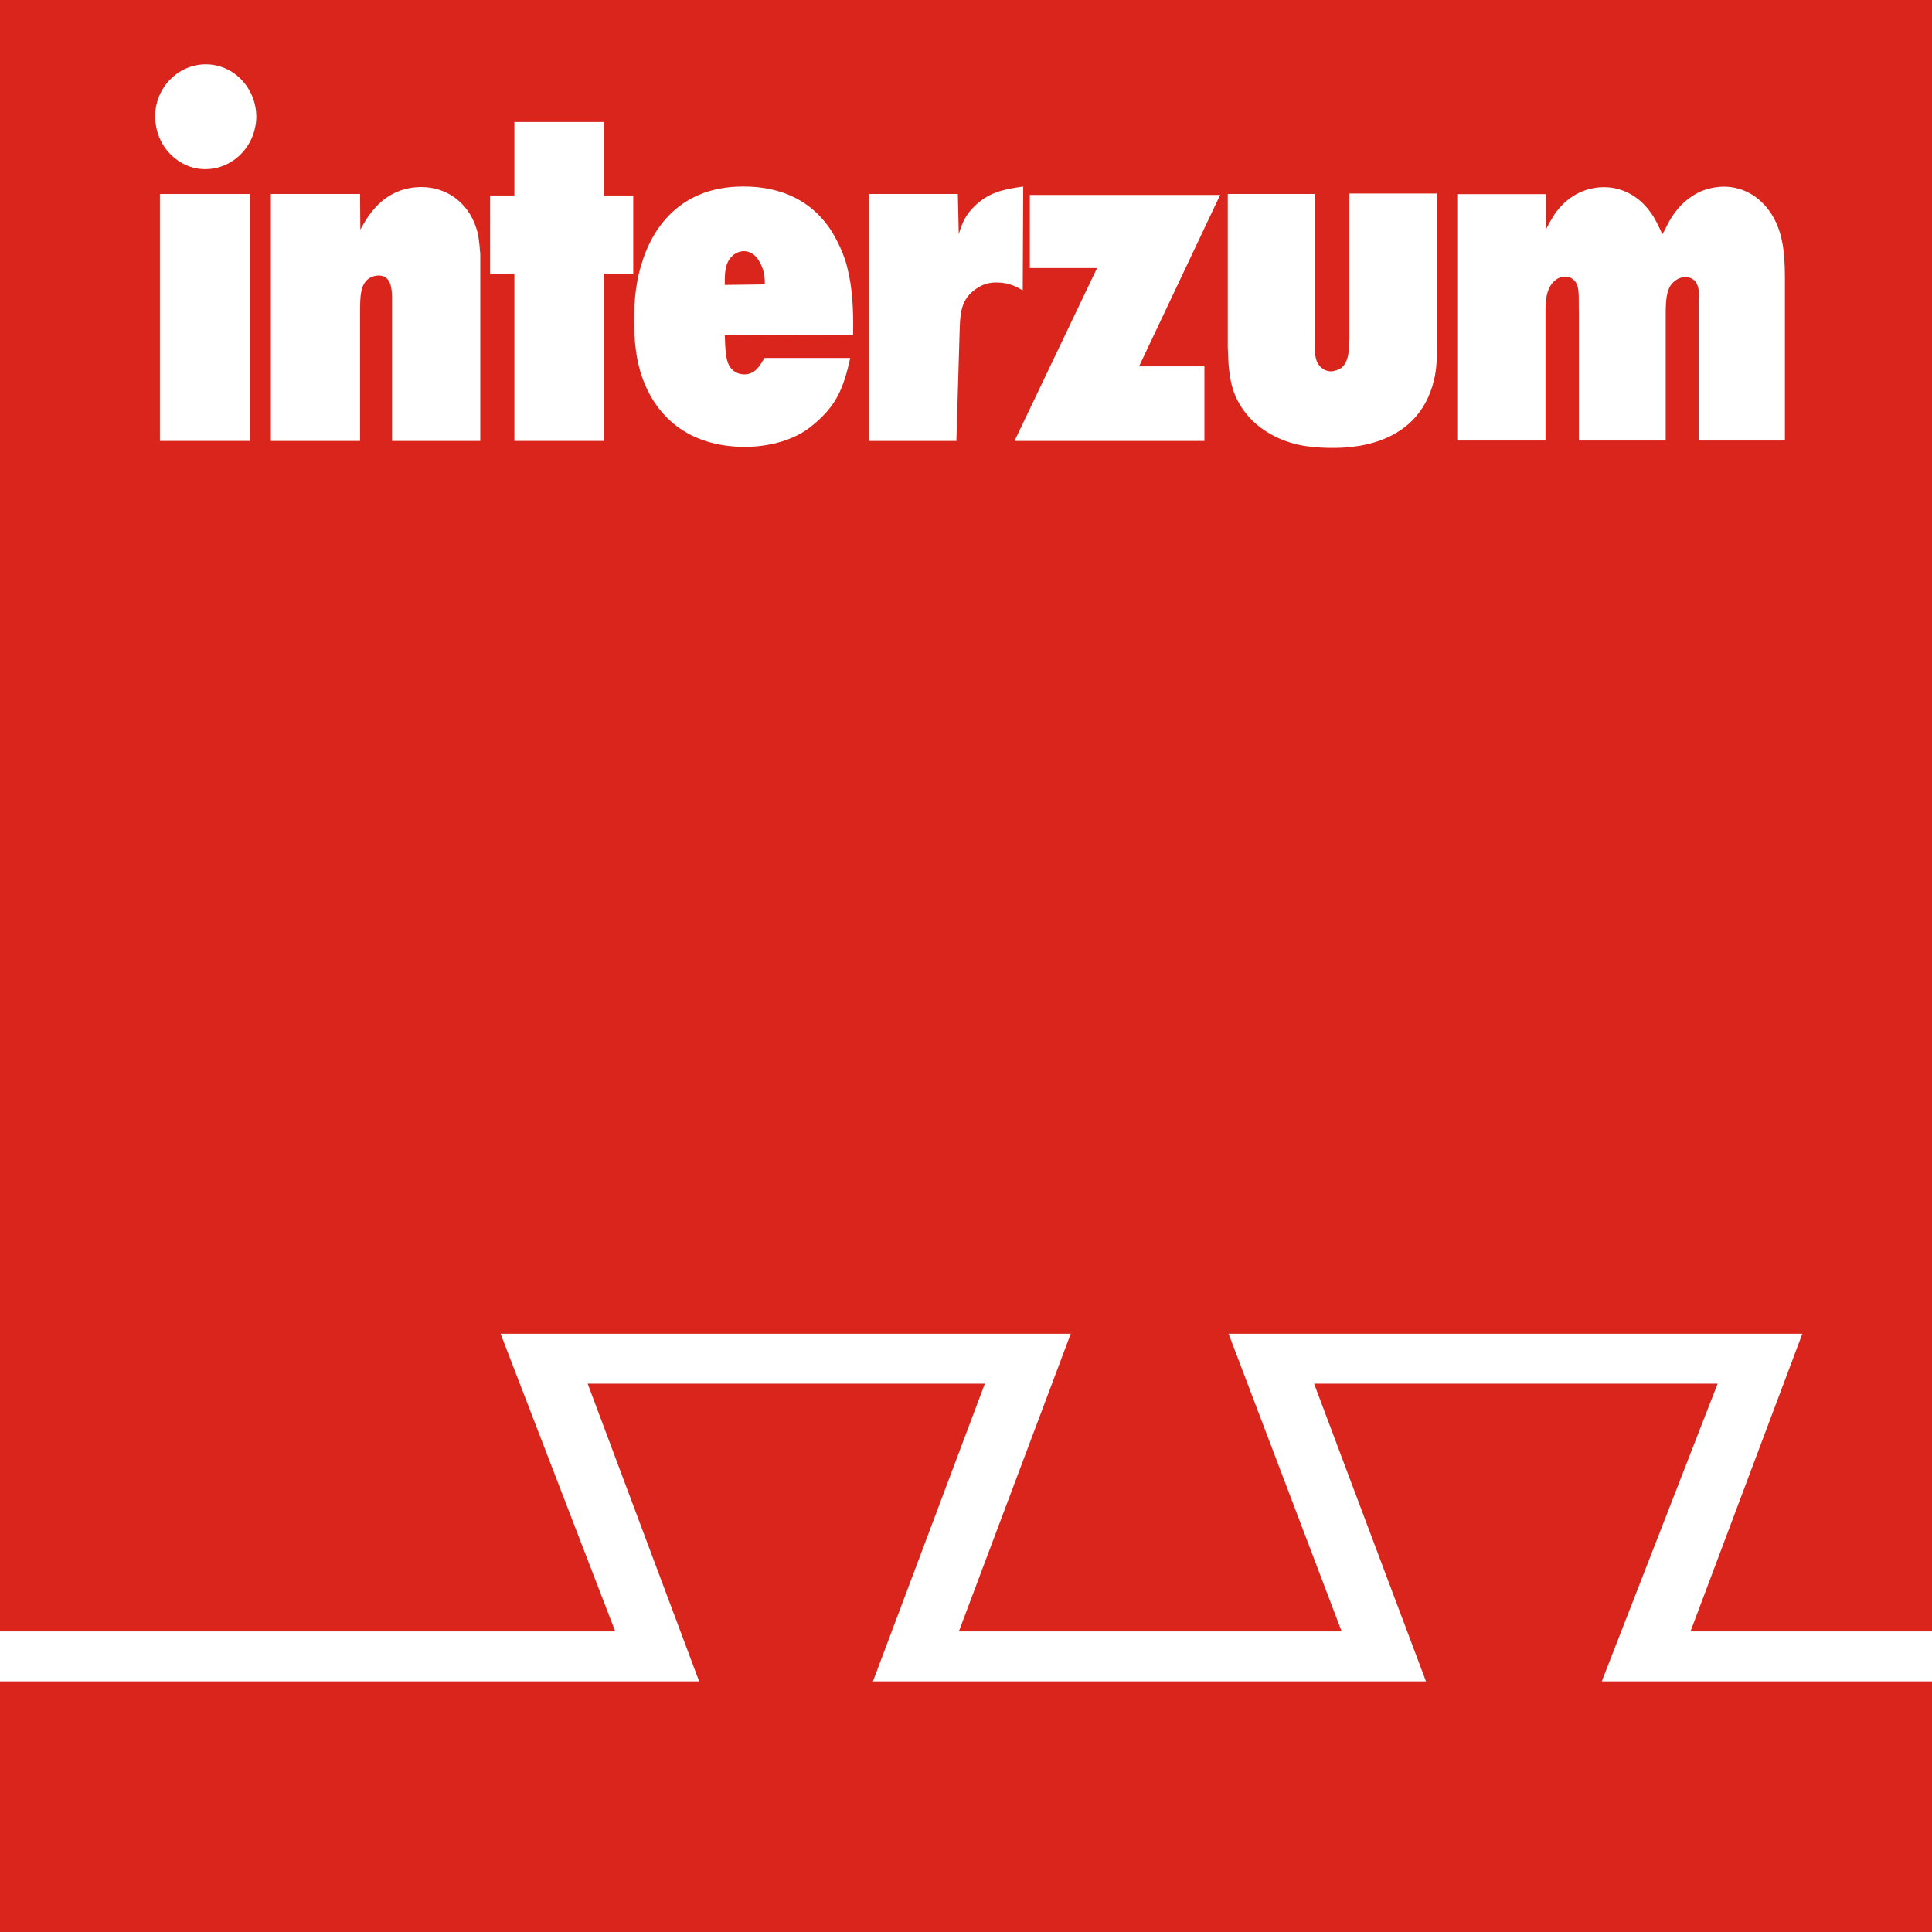 <?xml version="1.0" encoding="UTF-8"?>
<svg xmlns="http://www.w3.org/2000/svg" xmlns:xlink="http://www.w3.org/1999/xlink" xml:space="preserve" width="2132px" height="2132px" shape-rendering="geometricPrecision" text-rendering="geometricPrecision" image-rendering="optimizeQuality" fill-rule="evenodd" clip-rule="evenodd" viewBox="0 0 2156.04 2156.03">
 <g id="Ebene_x0020_1">
  <polygon fill="white" fill-rule="nonzero" points="0,2156.03 2156.04,2156.03 2156.04,0 0,0 "></polygon>
  <path fill="#DA251D" d="M0 0l2156.04 0 0 1820.6 -269.507 0 124.824 -332.207 -640.308 0 126.192 332.207 -427.194 0 124.868 -332.207 -636.291 0 127.964 332.207 -686.592 0 0 -1820.6zm2156.04 1876.33l0 279.703 -2156.04 0 0 -279.703 780.224 0 -124.421 -332.208 443.251 0 -124.868 332.208 617.153 0 -124.882 -332.208 450.365 0 -129.289 332.208 368.512 0z"></path>
  <path fill="white" d="M1976.51 238.258c-17.569,-26.627 -41.56,-29.981 -52.735,-29.981 -13.249,0 -24.482,4.479 -28.701,6.666 -20.261,10.556 -29.305,26.613 -33.582,34.389 -2.132,4.421 -4.219,8.323 -6.351,12.197 -3.758,-8.338 -6.955,-15.553 -12.24,-23.272 -17.583,-25.503 -40.998,-29.42 -52.735,-29.42 -29.262,0 -46.284,18.288 -52.677,26.627 -5.329,6.653 -12.241,20.521 -12.241,20.521l0 -39.372 -99.018 0 0 275.038 98.499 0 0 -142.494c0,-11.679 0,-27.736 11.132,-36.636 4.262,-3.297 8.54,-3.859 10.671,-3.859 3.197,0 5.847,0.561 8.539,2.75 8.526,6.149 6.351,18.332 6.898,38.305l0 141.933 96.887 0 0 -141.933c0,-19.973 2.132,-29.982 10.11,-36.073 3.197,-2.736 7.459,-4.421 11.736,-4.421 17.526,0 15.437,21.587 14.876,23.272l0 159.156 96.326 0 0 -174.089c0,-27.189 0,-55.486 -15.394,-79.305z"></path>
  <polygon fill="white" fill-rule="nonzero" points="178.467,492.068 278.566,492.068 278.566,216.485 178.467,216.485 "></polygon>
  <path fill="white" d="M189.656 171.555c5.328,5.587 18.634,17.223 39.371,17.223 31.437,0 56.436,-26.108 56.998,-58.221 0,-32.215 -25.043,-58.784 -56.393,-58.784 -30.933,0 -56.494,26.065 -56.494,58.178 0,7.258 1.569,26.108 16.518,41.604z"></path>
  <path fill="white" d="M535.962 492.068l0 -207.944c-1.065,-15.495 -2.132,-23.257 -4.766,-30.472 -9.102,-27.735 -33.021,-44.916 -60.714,-44.916 -39.414,0 -56.94,28.297 -64.413,40.495l-3.96 7.114 -0.302 -39.889 -99.523 0 0 275.612 99.523 0 0 -142.509c0,-20.577 0.547,-31.033 9.043,-38.248 4.825,-3.355 9.03,-3.859 11.78,-3.859 13.767,0 14.832,14.876 14.832,24.884l0 159.731 98.501 0z"></path>
  <polygon fill="white" points="574.022,136.143 574.022,218.14 546.935,218.14 546.935,305.264 574.022,305.264 574.022,492.068 673.588,492.068 673.588,305.264 706.666,305.264 706.666,218.14 673.588,218.14 673.588,136.143 "></polygon>
  <path fill="white" d="M1141.88 208.132c-19.715,2.793 -36.218,5.588 -52.218,19.959 -12.24,11.132 -15.898,20.579 -19.714,33.28l-1.022 -44.914 -99.062 0 0 275.612 97.434 0 3.715 -125.89c0.606,-18.288 2.132,-32.674 18.188,-43.849 10.052,-7.114 19.095,-7.114 22.811,-7.114 14.372,0 22.408,4.983 29.305,8.799l0.563 -115.882z"></path>
  <polygon fill="white" points="1149.25,217.579 1149.25,299.115 1224.28,299.115 1132.18,492.068 1344.08,492.068 1344.08,408.847 1271.13,408.847 1361.61,217.579 "></polygon>
  <path fill="white" d="M1370.15 216.456l0 170.805c0.547,16.604 1.065,32.2 5.889,47.695 15.438,44.916 57.459,57.718 71.327,61.016 6.955,1.685 20.779,3.859 38.867,3.859 18.13,0 95.303,0 113.895,-74.883 4.262,-16.604 3.196,-34.388 3.196,-37.687l0 -171.31 -97.391 0 0 162.469c-0.504,9.951 0,24.898 -9.043,32.113 -1.569,1.108 -5.329,3.34 -11.218,3.903 -6.87,0 -12.76,-3.903 -15.898,-10.571 -2.146,-4.968 -3.211,-13.306 -2.693,-25.445l0 -161.963 -96.93 0z"></path>
  <path fill="white" d="M818.933 284.124c4.825,-3.34 9.044,-3.86 11.175,-3.86 16.014,0 21.285,20.478 21.903,22.71 1.527,7.719 1.527,10.569 1.527,14.386l-44.714 0.604c0,-12.24 -0.504,-25.503 10.108,-33.841zm11.795 133.666c-10.167,0 -15.452,-6.653 -17.122,-10.008 -3.715,-7.215 -4.219,-17.223 -4.781,-33.827l143.213 -0.518c0.561,-29.464 -1.065,-53.844 -6.409,-74.322 -1.512,-7.215 -6.897,-23.819 -17.568,-41.041 -30.847,-48.27 -80.874,-49.941 -99.019,-49.941 -77.72,0 -104.347,57.199 -112.771,85.453 -8.539,26.612 -8.539,52.073 -8.539,62.628 0,8.9 -0.563,37.14 8.539,63.766 14.833,43.273 50.488,78.743 115.522,78.743 1.526,0 35.051,0.604 62.744,-15.495 4.824,-2.795 12.24,-7.82 21.889,-17.224 15.898,-15.552 24.941,-31.595 32.415,-66.545l-95.763 0c-5.386,9.389 -10.728,18.332 -22.35,18.332z"></path>
 </g>
</svg>
